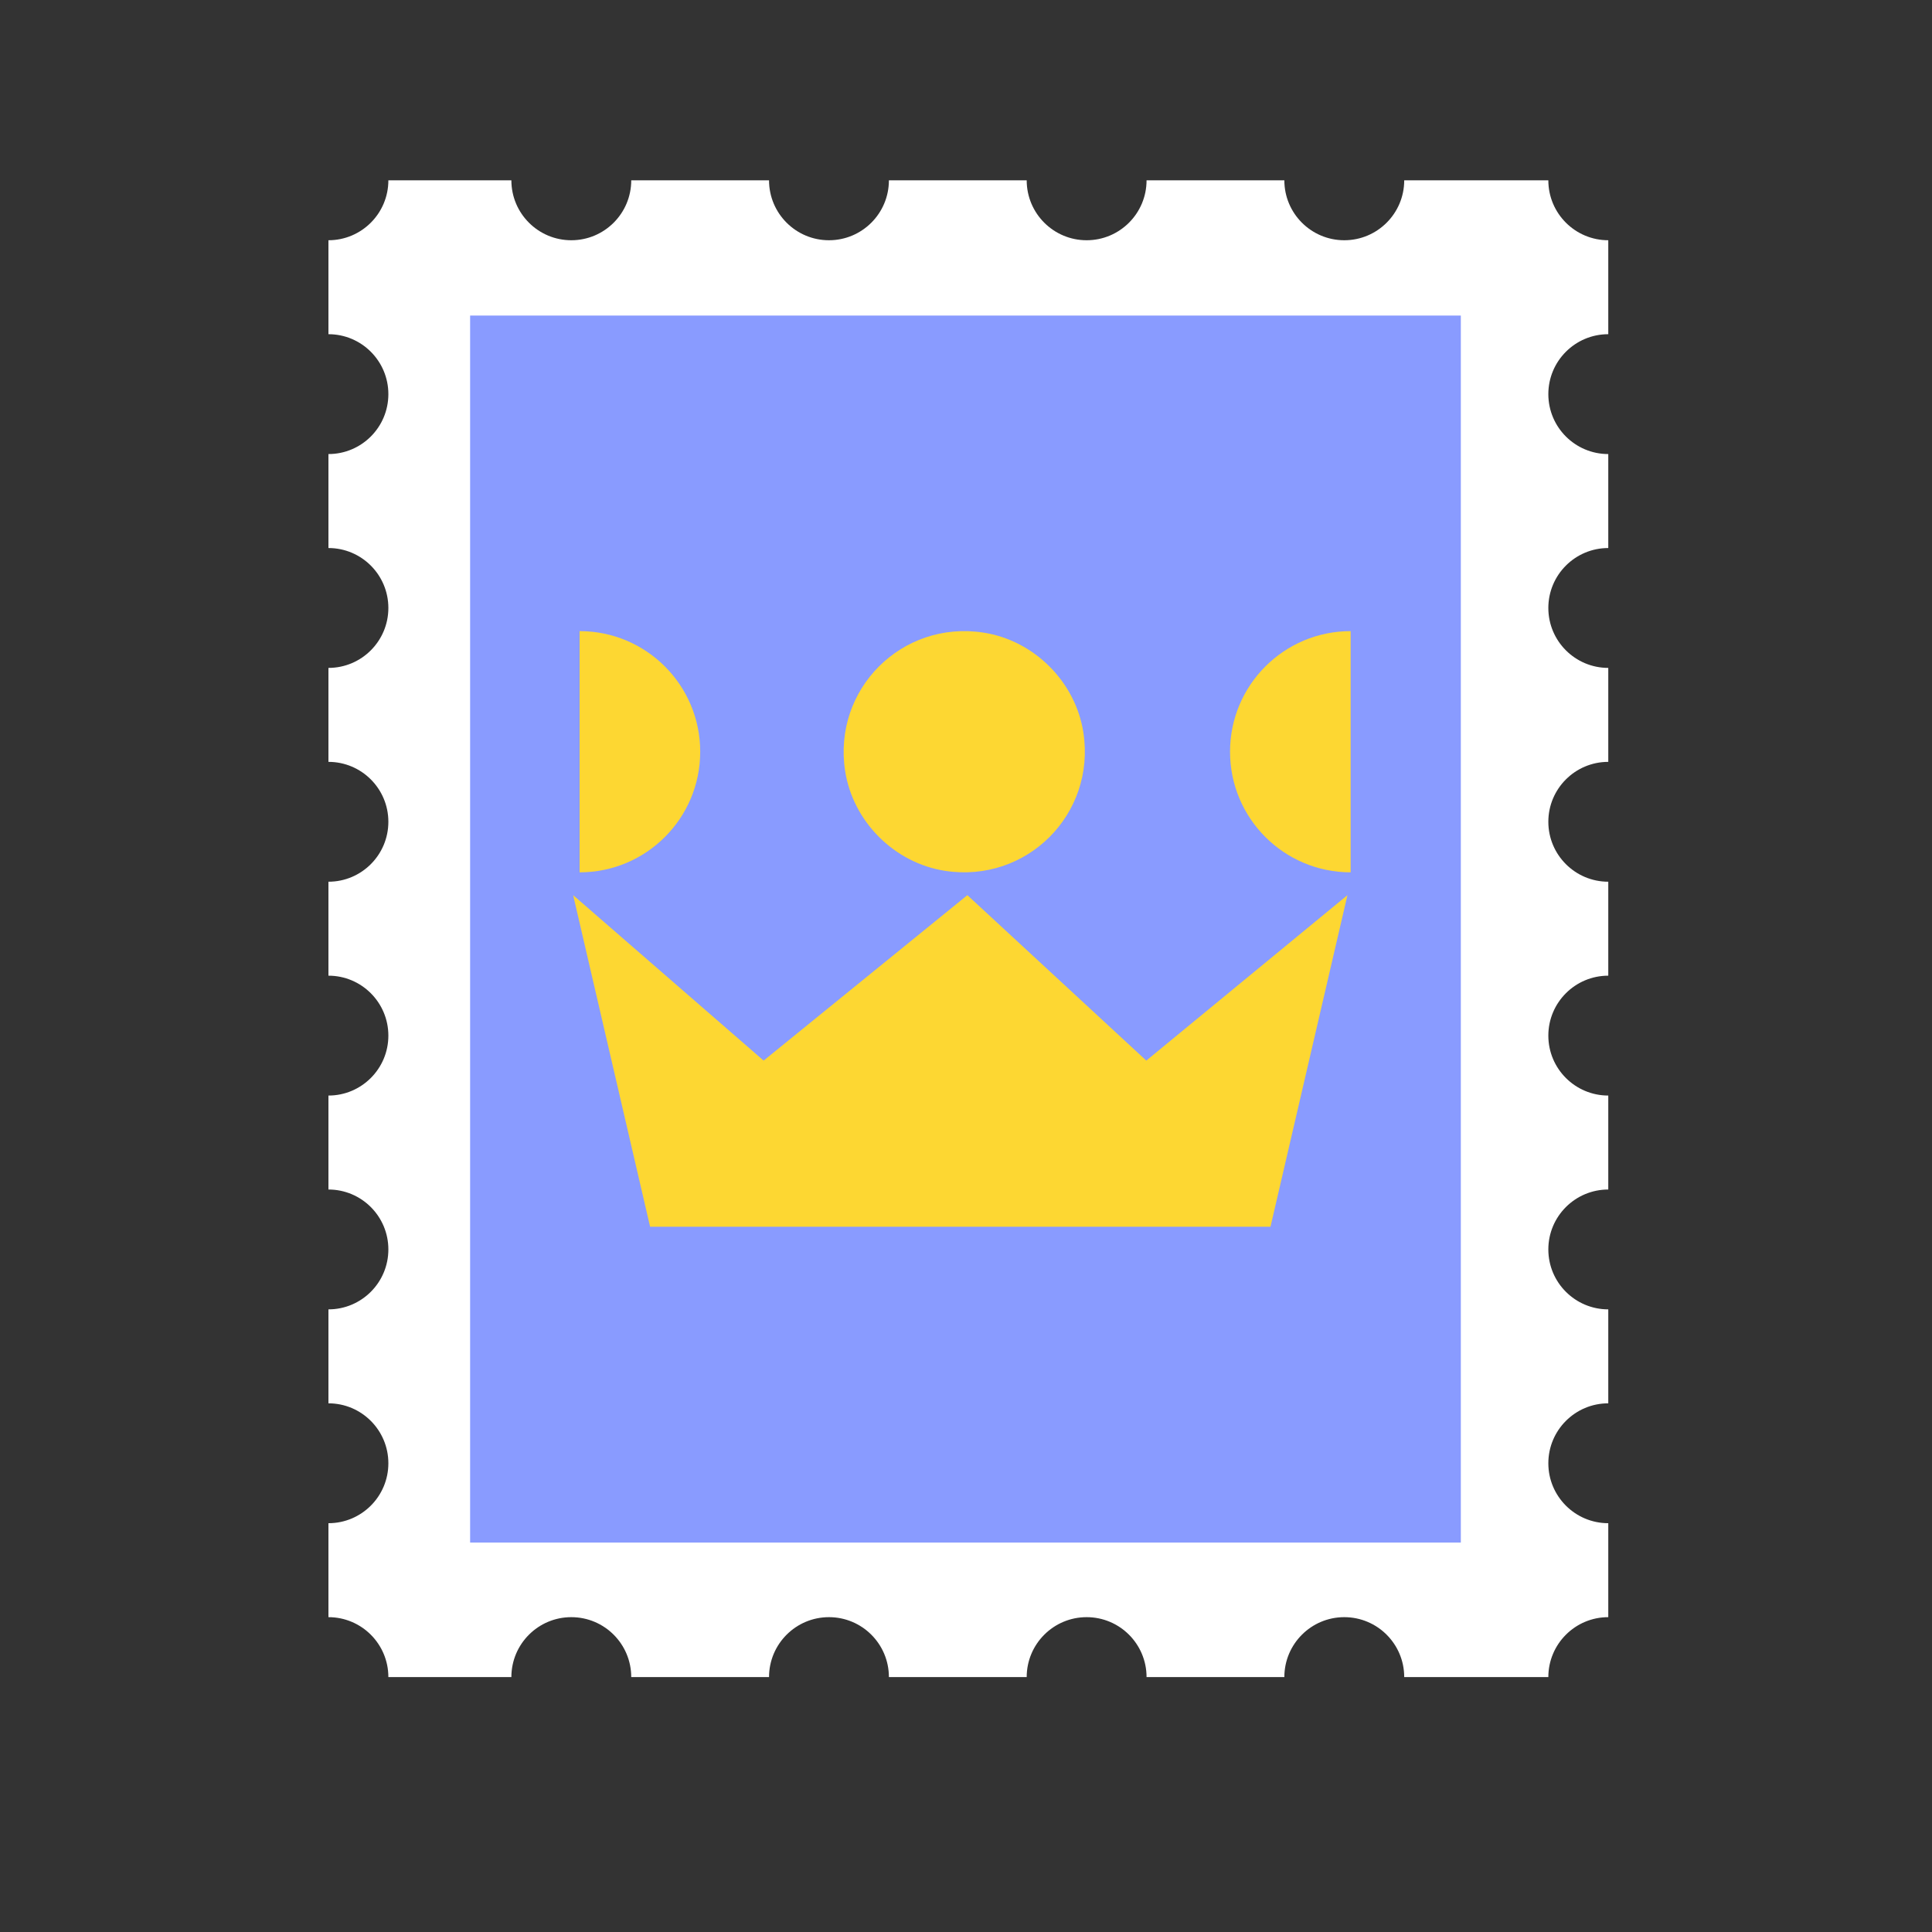 <svg width="300" height="300" viewBox="0 0 300 300" fill="none" xmlns="http://www.w3.org/2000/svg">
<rect x="0" y="0" width="300" height="300" fill="#333333" stroke="none"/>
<path fill-rule="evenodd" clip-rule="evenodd" d="M249.732 251.112V236.522C244.593 236.522 240.425 232.354 240.425 227.217C240.425 222.076 244.593 217.908 249.732 217.908V203.318C244.593 203.318 240.425 199.153 240.425 194.011C240.425 188.872 244.593 184.707 249.732 184.707V170.117C244.593 170.117 240.425 165.947 240.425 160.812C240.425 155.671 244.593 151.503 249.732 151.503V136.913C244.593 136.913 240.425 132.745 240.425 127.606C240.425 122.467 244.593 118.302 249.732 118.302V103.712C244.593 103.712 240.425 99.544 240.425 94.405C240.425 89.266 244.593 85.098 249.732 85.098V70.506C244.593 70.506 240.425 66.341 240.425 61.201C240.425 56.062 244.593 51.894 249.732 51.894V37.305C244.593 37.305 240.425 33.137 240.425 28H218.046C218.046 33.137 213.879 37.305 208.74 37.305C203.6 37.305 199.433 33.137 199.433 28H178.037C178.037 33.137 173.871 37.305 168.732 37.305C163.591 37.305 159.425 33.137 159.425 28H138.028C138.028 33.137 133.862 37.305 128.721 37.305C123.582 37.305 119.416 33.137 119.416 28H98.018C98.018 33.137 93.853 37.305 88.711 37.305C83.572 37.305 79.406 33.137 79.406 28H60.305C60.305 33.137 56.139 37.305 51 37.305V51.894C56.139 51.894 60.305 56.062 60.305 61.201C60.305 66.341 56.139 70.506 51 70.506V85.098C56.139 85.098 60.305 89.266 60.305 94.405C60.305 99.544 56.139 103.712 51 103.712V118.302C56.139 118.302 60.305 122.467 60.305 127.606C60.305 132.745 56.139 136.913 51 136.913V151.503C56.139 151.503 60.305 155.671 60.305 160.812C60.305 165.947 56.139 170.117 51 170.117V184.707C56.139 184.707 60.305 188.872 60.305 194.011C60.305 199.153 56.139 203.318 51 203.318V217.908C56.139 217.908 60.305 222.076 60.305 227.217C60.305 232.354 56.139 236.522 51 236.522V251.112C56.139 251.112 60.305 255.28 60.305 260.419H79.406C79.406 255.28 83.572 251.112 88.711 251.112C93.853 251.112 98.018 255.28 98.018 260.419H119.416C119.416 255.28 123.582 251.112 128.721 251.112C133.862 251.112 138.028 255.28 138.028 260.419H159.425C159.425 255.28 163.591 251.112 168.732 251.112C173.871 251.112 178.037 255.28 178.037 260.419H199.433C199.433 255.28 203.6 251.112 208.74 251.112C213.879 251.112 218.046 255.28 218.046 260.419H240.425C240.425 255.28 244.593 251.112 249.732 251.112" fill="white"/>
<path fill-rule="evenodd" clip-rule="evenodd" d="M73 239.53H226.836V49H73V239.53Z" fill="#899BFF"/>
<path fill-rule="evenodd" clip-rule="evenodd" d="M100.947 190.487H197.282L209.229 139L177.995 164.689L150.213 139L118.576 164.689L89 139L100.947 190.487Z" fill="#FDD732"/>
<path fill-rule="evenodd" clip-rule="evenodd" d="M90 135.456C100.344 135.456 108.728 127.07 108.728 116.728C108.728 106.384 100.344 98 90 98V135.456Z" fill="#FDD732"/>
<path fill-rule="evenodd" clip-rule="evenodd" d="M168.229 113.766C170.169 126.422 159.423 137.165 146.767 135.227C138.881 134.019 132.437 127.574 131.227 119.689C129.291 107.033 140.034 96.287 152.691 98.228C160.577 99.434 167.023 105.879 168.229 113.766" fill="#FDD732"/>
<path fill-rule="evenodd" clip-rule="evenodd" d="M209.728 135.456C199.384 135.456 191 127.07 191 116.728C191 106.384 199.384 98 209.728 98V135.456Z" fill="#FDD732"/>
</svg>
